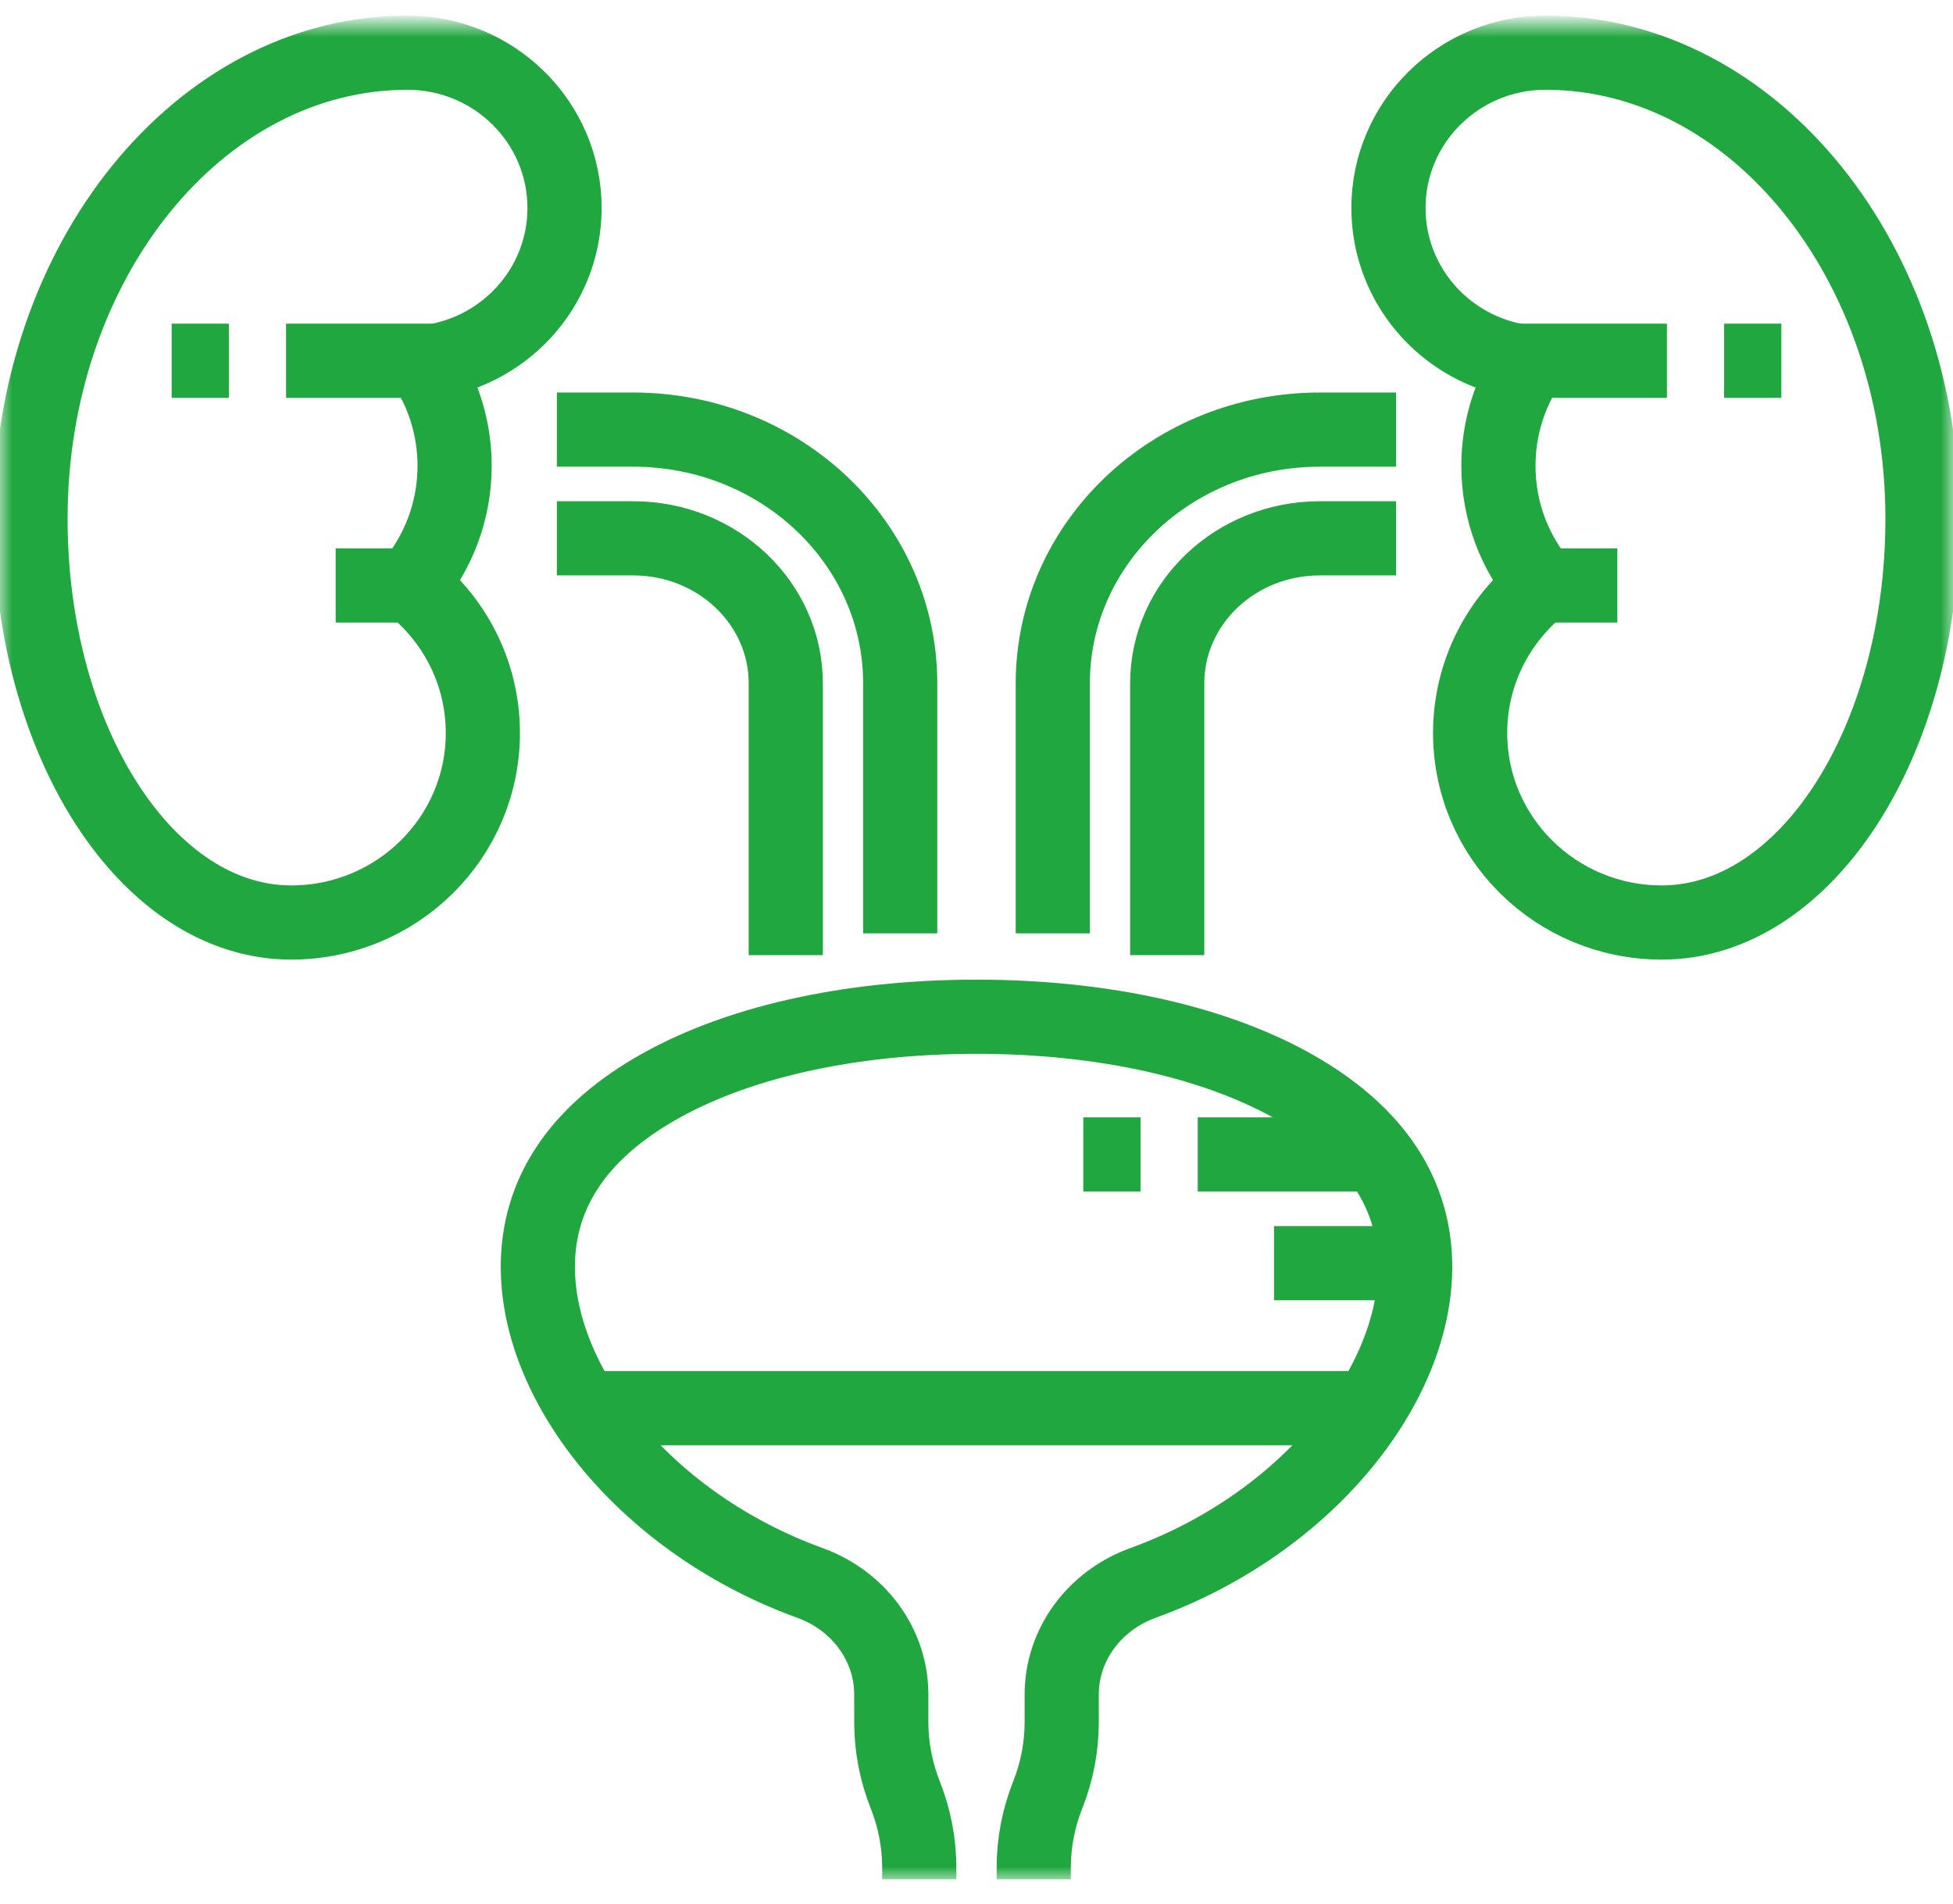 <?xml version="1.0" encoding="UTF-8"?>
<svg xmlns="http://www.w3.org/2000/svg" width="79" height="77" viewBox="0 0 79 77" fill="none">
  <mask id="mask0_4315_487" style="mask-type:luminance" maskUnits="userSpaceOnUse" x="0" y="0" width="79" height="77">
    <path d="M0 0.958H79V76.011H0V0.958Z" fill="white"></path>
  </mask>
  <g mask="url(#mask0_4315_487)">
    <path d="M1.234 20.978C1.234 29.999 5.956 37.312 11.781 37.312C16.062 37.312 19.532 33.88 19.532 29.647C19.532 27.227 18.396 25.069 16.623 23.665C17.725 22.358 18.389 20.676 18.389 18.842C18.389 17.297 17.918 15.86 17.111 14.665C20.325 14.352 22.836 11.673 22.836 8.413C22.836 4.943 19.991 2.131 16.483 2.131C8.061 2.131 1.234 10.569 1.234 20.978Z" stroke="#21A73F" stroke-width="3" stroke-miterlimit="10" stroke-dasharray="226.67 20 440 20"></path>
    <path d="M41.815 76.011V75.547C41.815 74.54 42.006 73.541 42.381 72.599C42.755 71.656 42.947 70.657 42.947 69.65V68.533C42.947 66.524 44.263 64.738 46.238 64.022C52.77 61.657 57.244 56.145 57.244 51.238C57.244 48.322 55.679 45.92 52.593 44.098C49.343 42.179 44.693 41.123 39.5 41.123C34.307 41.123 29.657 42.179 26.407 44.098C23.321 45.92 21.756 48.322 21.756 51.238C21.756 56.145 26.23 61.657 32.762 64.022C34.737 64.738 36.053 66.524 36.053 68.533V69.65C36.053 70.657 36.245 71.656 36.619 72.599C36.994 73.541 37.185 74.54 37.185 75.547V76.011" stroke="#21A73F" stroke-width="3" stroke-miterlimit="10" stroke-dasharray="586.67 20"></path>
    <path d="M22.527 17.376H25.613C31.578 17.376 36.414 21.97 36.414 27.637V37.752" stroke="#21A73F" stroke-width="3" stroke-miterlimit="10"></path>
    <path d="M22.527 21.773H25.613C29.022 21.773 31.785 24.399 31.785 27.637V38.631" stroke="#21A73F" stroke-width="3" stroke-miterlimit="10"></path>
    <path d="M77.766 20.978C77.766 29.999 73.044 37.312 67.219 37.312C62.938 37.312 59.468 33.88 59.468 29.647C59.468 27.227 60.604 25.069 62.377 23.665C61.275 22.358 60.612 20.676 60.612 18.842C60.612 17.297 61.083 15.86 61.889 14.665C58.675 14.352 56.164 11.673 56.164 8.413C56.164 4.943 59.009 2.131 62.518 2.131C70.939 2.131 77.766 10.569 77.766 20.978Z" stroke="#21A73F" stroke-width="3" stroke-miterlimit="10" stroke-dasharray="226.67 20 440 20"></path>
    <path d="M55.547 56.955H23.453" stroke="#21A73F" stroke-width="3" stroke-miterlimit="10" stroke-dasharray="200 20"></path>
    <path d="M48.449 46.693H55.547" stroke="#21A73F" stroke-width="3" stroke-miterlimit="10"></path>
    <path d="M51.535 51.091H57.399" stroke="#21A73F" stroke-width="3" stroke-miterlimit="10"></path>
    <path d="M61.102 14.591H67.428" stroke="#21A73F" stroke-width="3" stroke-miterlimit="10"></path>
    <path d="M62.027 23.679H65.422" stroke="#21A73F" stroke-width="3" stroke-miterlimit="10"></path>
    <path d="M17.898 14.591H11.572" stroke="#21A73F" stroke-width="3" stroke-miterlimit="10"></path>
    <path d="M16.973 23.679H13.578" stroke="#21A73F" stroke-width="3" stroke-miterlimit="10"></path>
    <path d="M42.586 37.752V27.637C42.586 21.97 47.422 17.376 53.387 17.376H56.473" stroke="#21A73F" stroke-width="3" stroke-miterlimit="10"></path>
    <path d="M47.215 38.631V27.637C47.215 24.399 49.978 21.773 53.387 21.773H56.473" stroke="#21A73F" stroke-width="3" stroke-miterlimit="10"></path>
    <path d="M43.82 46.693H46.135" stroke="#21A73F" stroke-width="3" stroke-miterlimit="10"></path>
    <path d="M69.742 14.591H72.057" stroke="#21A73F" stroke-width="3" stroke-miterlimit="10"></path>
    <path d="M9.258 14.591H6.943" stroke="#21A73F" stroke-width="3" stroke-miterlimit="10"></path>
  </g>
</svg>
